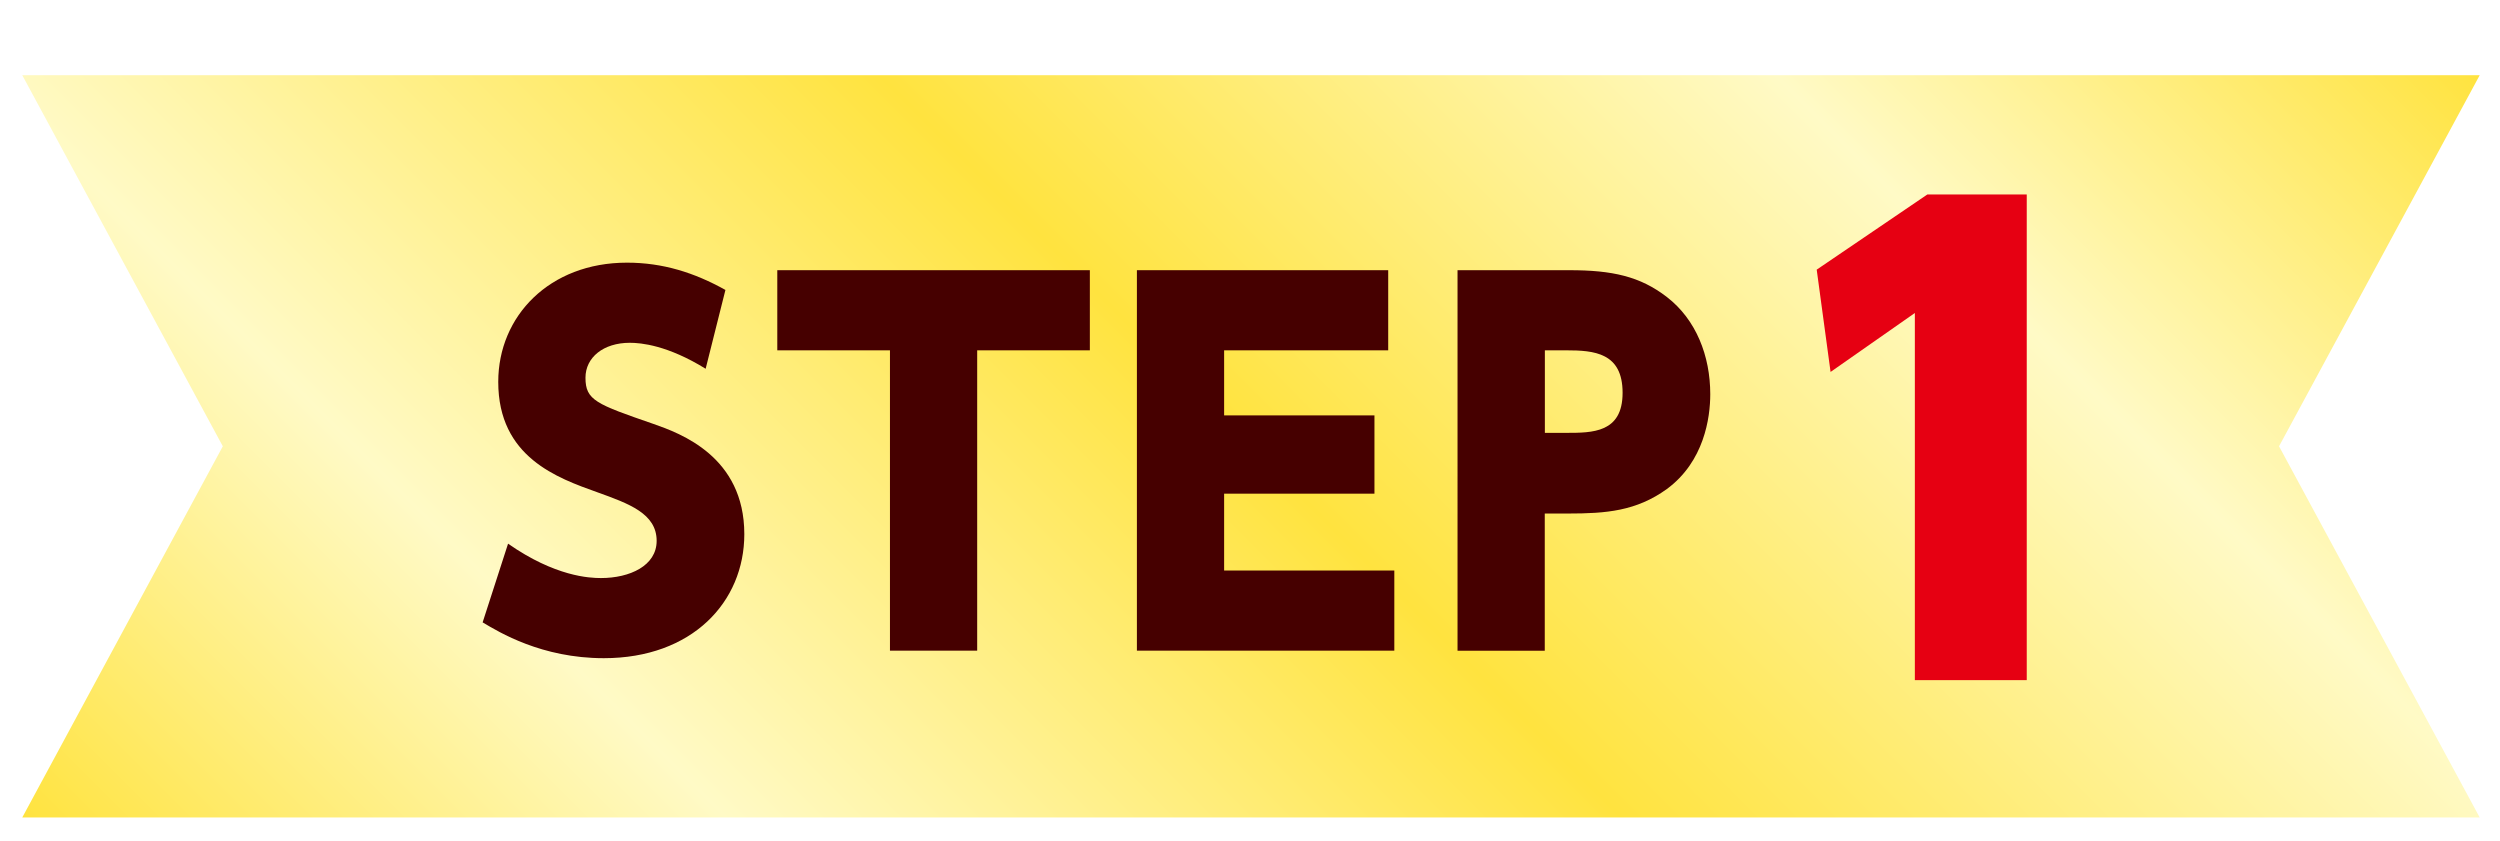 <?xml version="1.0" encoding="UTF-8"?>
<svg id="_レイヤー_2" data-name="レイヤー 2" xmlns="http://www.w3.org/2000/svg" width="229" height="77" xmlns:xlink="http://www.w3.org/1999/xlink" viewBox="0 0 229 77">
  <defs>
    <style>
      .cls-1 {
        fill: url(#_名称未設定グラデーション_2);
      }

      .cls-2 {
        fill: #460000;
      }

      .cls-3 {
        fill: none;
      }

      .cls-4 {
        fill: #e60012;
      }

      .cls-5 {
        filter: url(#drop-shadow-1);
      }

      .cls-6 {
        clip-path: url(#clippath);
      }
    </style>
    <clipPath id="clippath">
      <rect class="cls-3" width="229" height="77"/>
    </clipPath>
    <filter id="drop-shadow-1" x="2.04" y="2" width="225.1" height="72.88" filterUnits="userSpaceOnUse">
      <feOffset dx="0" dy="4.89"/>
      <feGaussianBlur result="blur" stdDeviation="0"/>
      <feFlood flood-color="#460000" flood-opacity="1"/>
      <feComposite in2="blur" operator="in"/>
      <feComposite in="SourceGraphic"/>
    </filter>
    <linearGradient id="_名称未設定グラデーション_2" data-name="名称未設定グラデーション 2" x1="41.31" y1="109.27" x2="187.86" y2="-37.28" gradientUnits="userSpaceOnUse">
      <stop offset="0" stop-color="#ffe33f"/>
      <stop offset=".22" stop-color="#fffac6"/>
      <stop offset=".5" stop-color="#ffe33f"/>
      <stop offset=".78" stop-color="#fffac6"/>
      <stop offset="1" stop-color="#ffe33f"/>
    </linearGradient>
  </defs>
  <g id="_レイヤー_1-2" data-name="レイヤー 1">
    <g class="cls-6">
      <g class="cls-5">
        <polygon class="cls-1" points="227.14 69.99 2.04 69.99 20.41 35.99 2.04 2 227.14 2 208.76 35.99 227.14 69.99"/>
        <g>
          <path class="cls-2" d="M64.64,28.89c-3.5-2.16-5.92-2.38-6.95-2.38-2.42,0-4.06,1.34-4.06,3.2,0,2.07.99,2.42,6.22,4.23,2.46.86,8.33,2.98,8.33,10.1,0,6.22-4.79,11.36-12.87,11.36-5.7,0-9.59-2.38-11.1-3.28l2.33-7.21c4.32,3.02,7.47,3.15,8.51,3.15,2.63,0,5.1-1.12,5.1-3.41,0-2.5-2.55-3.41-5.44-4.45-3.63-1.3-9.07-3.2-9.07-10.11,0-6.04,4.71-10.92,11.79-10.92,3.28,0,6.17.91,9.02,2.5l-1.81,7.21Z"/>
          <path class="cls-2" d="M89.51,54.71h-7.99v-27.51h-10.32v-7.34h28.63v7.34h-10.32v27.51Z"/>
          <path class="cls-2" d="M125.9,33.16v7.17h-13.77v7.04h15.59v7.34h-23.58V19.86h23.02v7.34h-15.03v5.96h13.77Z"/>
          <path class="cls-2" d="M143.75,19.86c3.93,0,6.48.56,8.94,2.46,2.68,2.07,3.97,5.4,3.97,8.9,0,2.16-.56,6.17-3.97,8.68-2.81,2.03-5.57,2.25-9.07,2.25h-2.12v12.57h-7.99V19.86h10.23ZM143.45,34.76c2.42,0,5.18,0,5.18-3.67s-2.59-3.89-5.18-3.89h-1.94v7.56h1.94Z"/>
          <path class="cls-4" d="M176.55,12.92h9.1v44.49h-10.25V23.78l-7.72,5.4-1.27-9.37,10.14-6.89Z"/>
        </g>
      </g>
    </g>
  </g>
</svg>